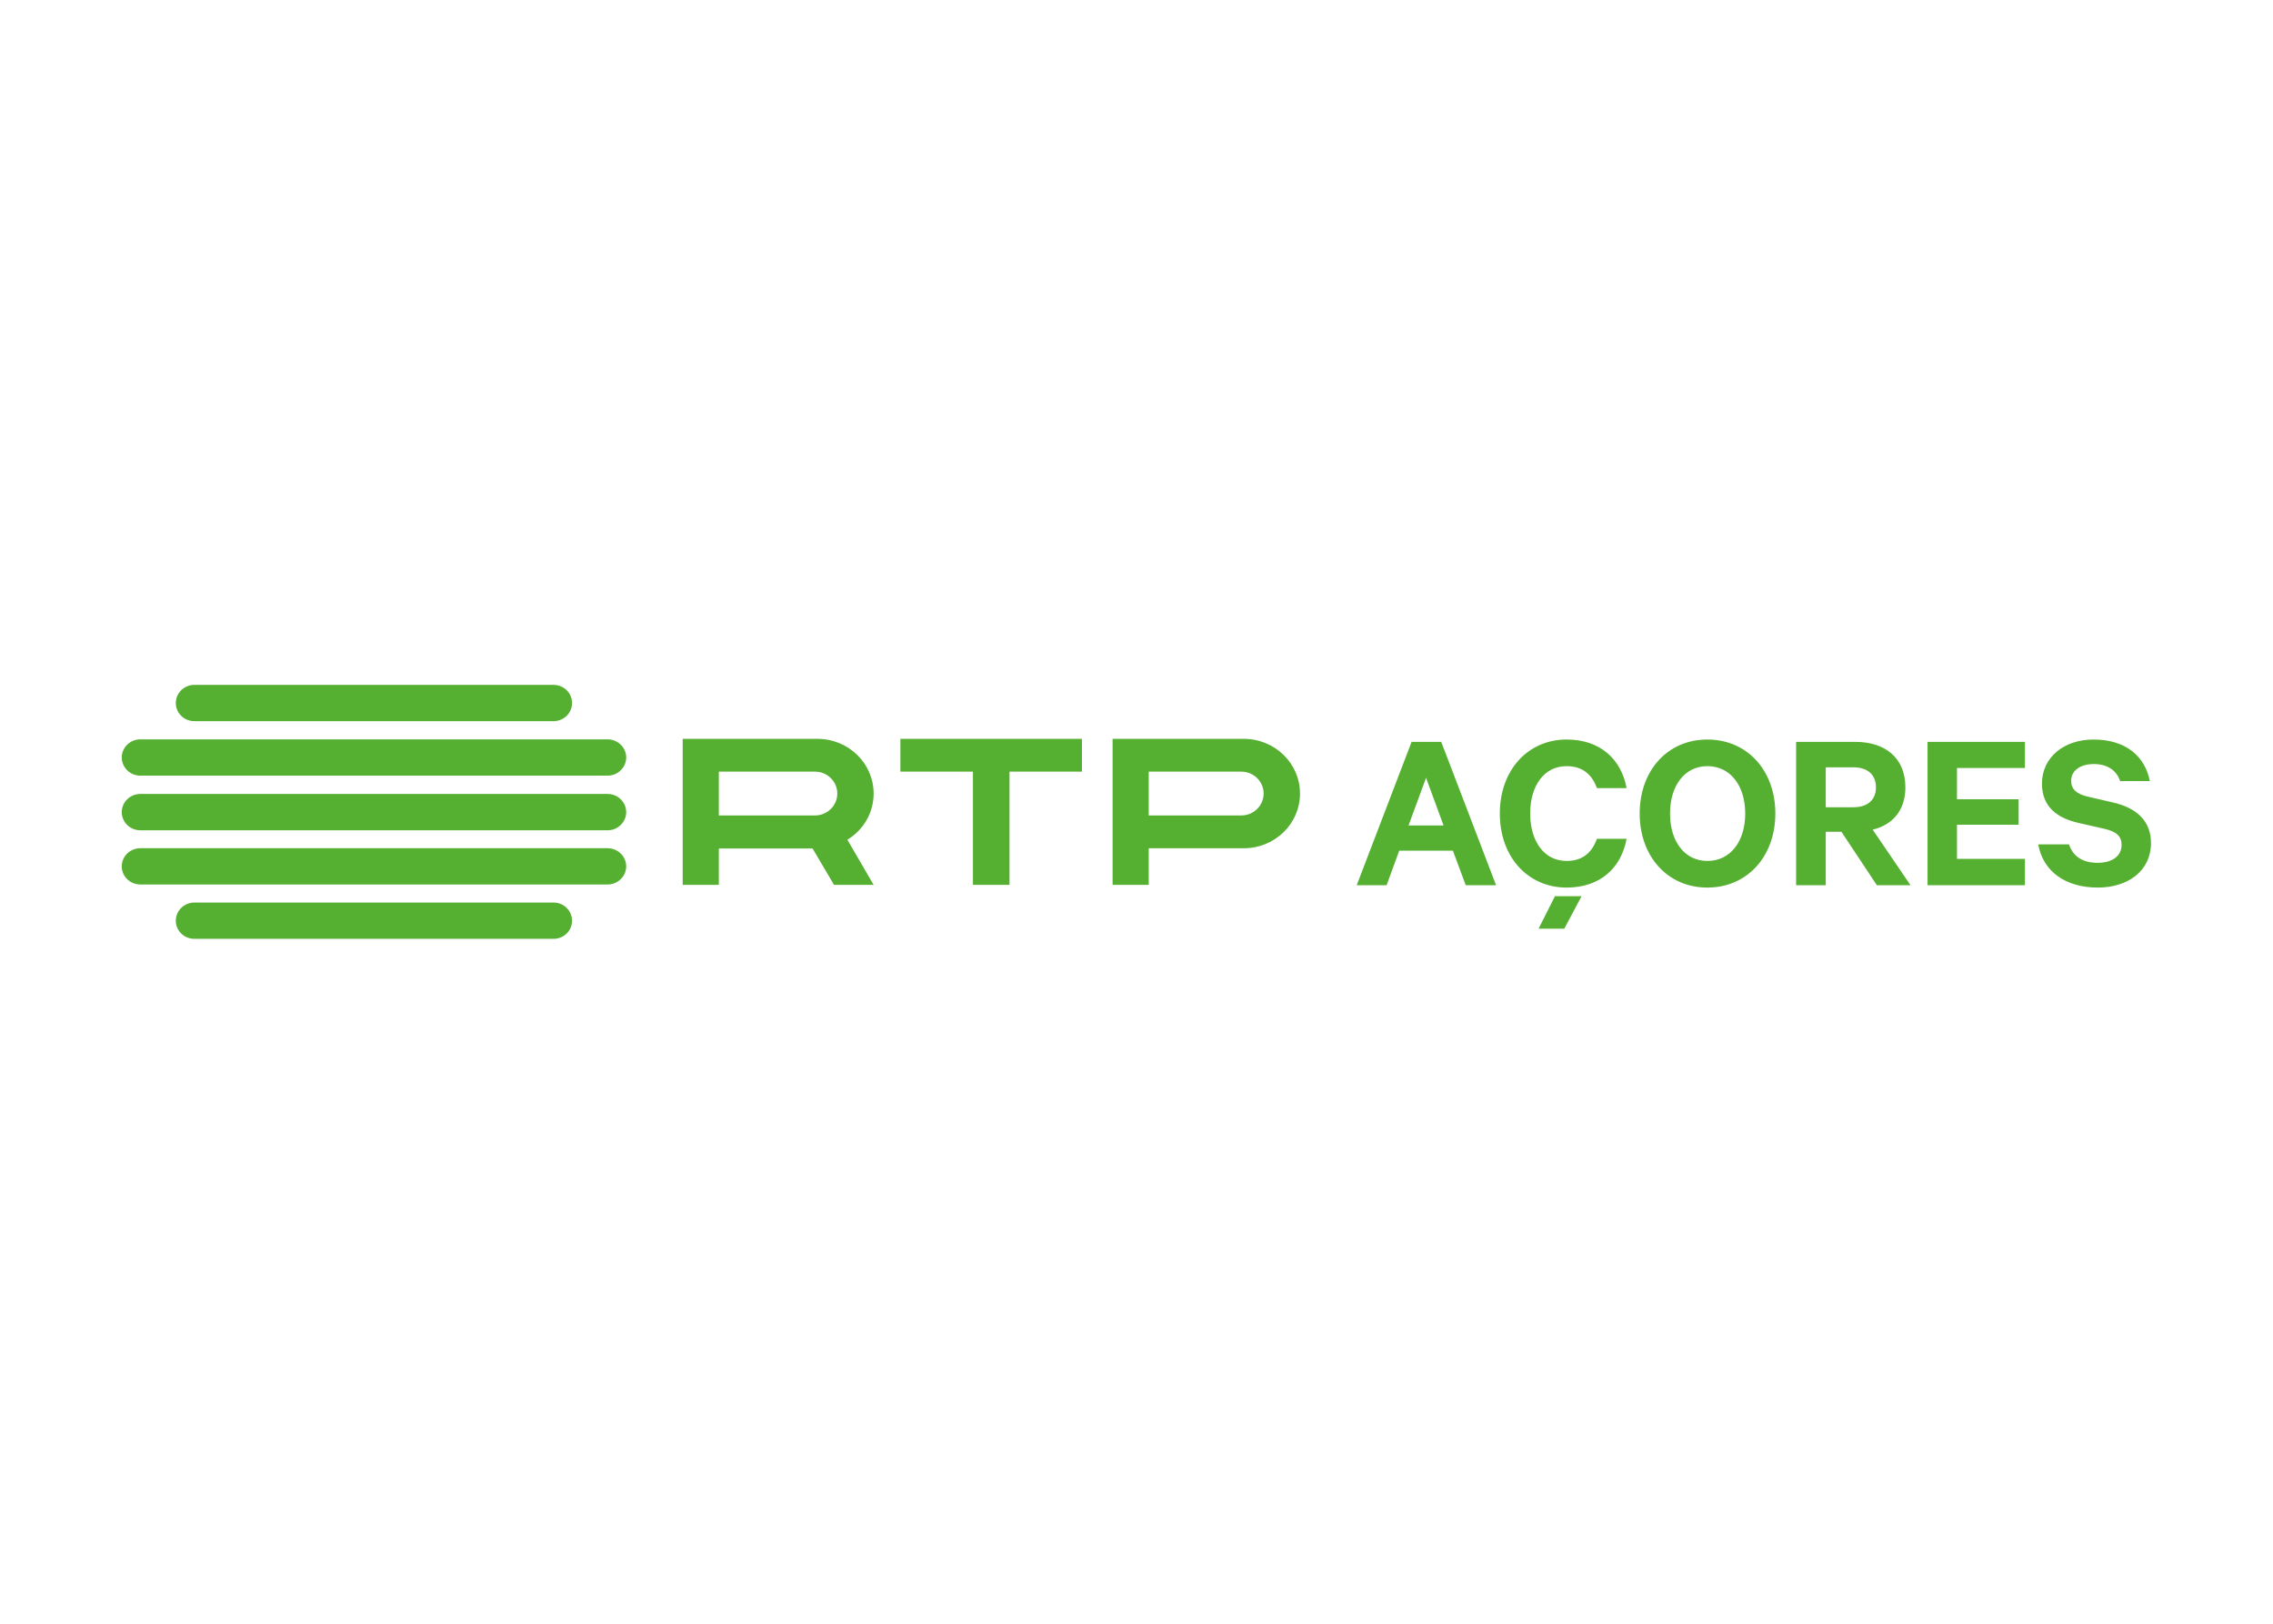 <svg clip-rule="evenodd" fill-rule="evenodd" stroke-linejoin="round" stroke-miterlimit="2" viewBox="0 0 560 400" xmlns="http://www.w3.org/2000/svg"><path d="m1132.67 48.924 47.09 123.063h-26.05l-11.02-29.66h-46.1l-10.82 29.66h-25.66l47.11-123.063zm-28.06 71.753h30.06l-15.03-40.888zm135.69-73.76c29.06 0 46.9 17.036 51.51 41.69h-25.45c-4.22-11.225-11.83-18.838-26.06-18.838-19.65 0-31.27 17.238-31.27 40.687 0 23.251 11.62 40.687 31.27 40.687 14.23 0 21.84-7.614 26.06-19.04h25.45c-4.61 24.851-22.45 41.891-51.51 41.891-32.87 0-57.33-25.855-57.33-63.539 0-37.68 24.46-63.538 57.33-63.538zm-24.05 162.351 14.02-27.858h22.85l-14.82 27.858zm144.9-35.277c-34.27 0-58.12-26.855-58.12-63.535 0-36.878 23.85-63.539 58.12-63.539s58.33 26.661 58.33 63.539c0 36.68-24.05 63.535-58.33 63.535zm0-104.222c-19.44 0-32.07 16.634-32.07 40.687 0 24.049 12.63 40.687 32.07 40.687 19.64 0 32.47-16.637 32.47-40.687 0-24.053-12.83-40.687-32.47-40.687zm101.62 56.318v45.898h-25.46v-123.063h50.71c25.85 0 43.09 13.832 43.09 39.086 0 19.64-10.82 32.066-28.06 36.277l32.47 47.7h-28.86l-30.46-45.898zm0-21.043h23.65c12.83 0 19.44-6.815 19.44-17.036 0-10.423-6.62-17.238-19.44-17.238h-23.65zm170.96-56.121v22.449h-58.33v26.855h52.92v21.848h-52.92v29.264h58.33v22.647h-83.58v-123.063zm37.88 87.99c3.4 10.826 12.43 15.832 24.45 15.832 12.42 0 20.64-5.607 20.64-15.433 0-7.42-4.41-11.426-15.03-13.828l-22.04-5.013c-17.64-4.003-31.28-13.426-31.28-33.67 0-22.251 18.45-37.881 44.3-37.881 28.06 0 44.29 14.832 48.31 35.673h-25.46c-2.8-8.214-9.82-14.627-22.65-14.627-11.62 0-19.44 5.61-19.44 14.432 0 7.013 4.61 11.221 13.83 13.426l22.44 5.211c20.05 4.611 32.28 16.033 32.28 34.673 0 23.855-19.64 38.284-45.7 38.284-27.46 0-46.9-13.63-51.12-37.079zm-1301.05 49.926c8.892 0 15.974 7.009 15.974 15.627 0 8.606-7.082 15.535-15.974 15.535h-308.2c-8.822 0-15.974-6.929-15.974-15.535 0-8.618 7.152-15.627 15.974-15.627zm-308.2-155.678c-8.823 0-15.971-6.932-15.971-15.564 0-8.606 7.149-15.597 15.971-15.597h308.199c8.892 0 15.978 6.991 15.979 15.597 0 8.632-7.086 15.564-15.978 15.564zm-46.375 46.766c-8.855 0-15.985-7.021-15.985-15.63 0-8.544 7.13-15.531 15.985-15.531h401.002c8.841 0 16.026 6.987 16.026 15.531 0 8.61-7.186 15.63-16.026 15.63zm401.003 15.707c8.841 0 16.026 6.962 16.025 15.638 0 8.544-7.186 15.564-16.026 15.564h-401.002c-8.855 0-15.985-7.02-15.985-15.564 0-8.676 7.131-15.638 15.986-15.638zm0 46.573c8.841 0 16.026 6.954 16.025 15.575 0 8.591-7.186 15.564-16.026 15.564h-401.002c-8.855 0-15.985-6.973-15.985-15.564 0-8.621 7.131-15.575 15.986-15.575zm95.549.262v31.203h-31.022v-125.349h115.644c26.668 0 48.264 21.021 48.264 46.963 0 16.74-8.998 31.473-22.544 39.625l22.544 38.76h-33.993l-18.406-31.202zm0-65.998v37.632h82.442c10.712 0 19.263-8.507 19.263-18.816 0-10.364-8.551-18.816-19.263-18.816zm369.041 65.779v31.421h-31.015v-125.344h112.575c26.701 0 48.292 21.017 48.292 46.971 0 25.943-21.592 46.952-48.292 46.952zm0-65.776v37.614h79.399c10.686 0 19.234-8.482 19.234-18.791 0-10.371-8.547-18.824-19.234-18.824zm-213.189-.002v-28.147h155.865v28.147h-62.194v97.201h-31.392v-97.201z" fill="#55af31" transform="matrix(.287 0 0 .287 30 168.713)"/></svg>